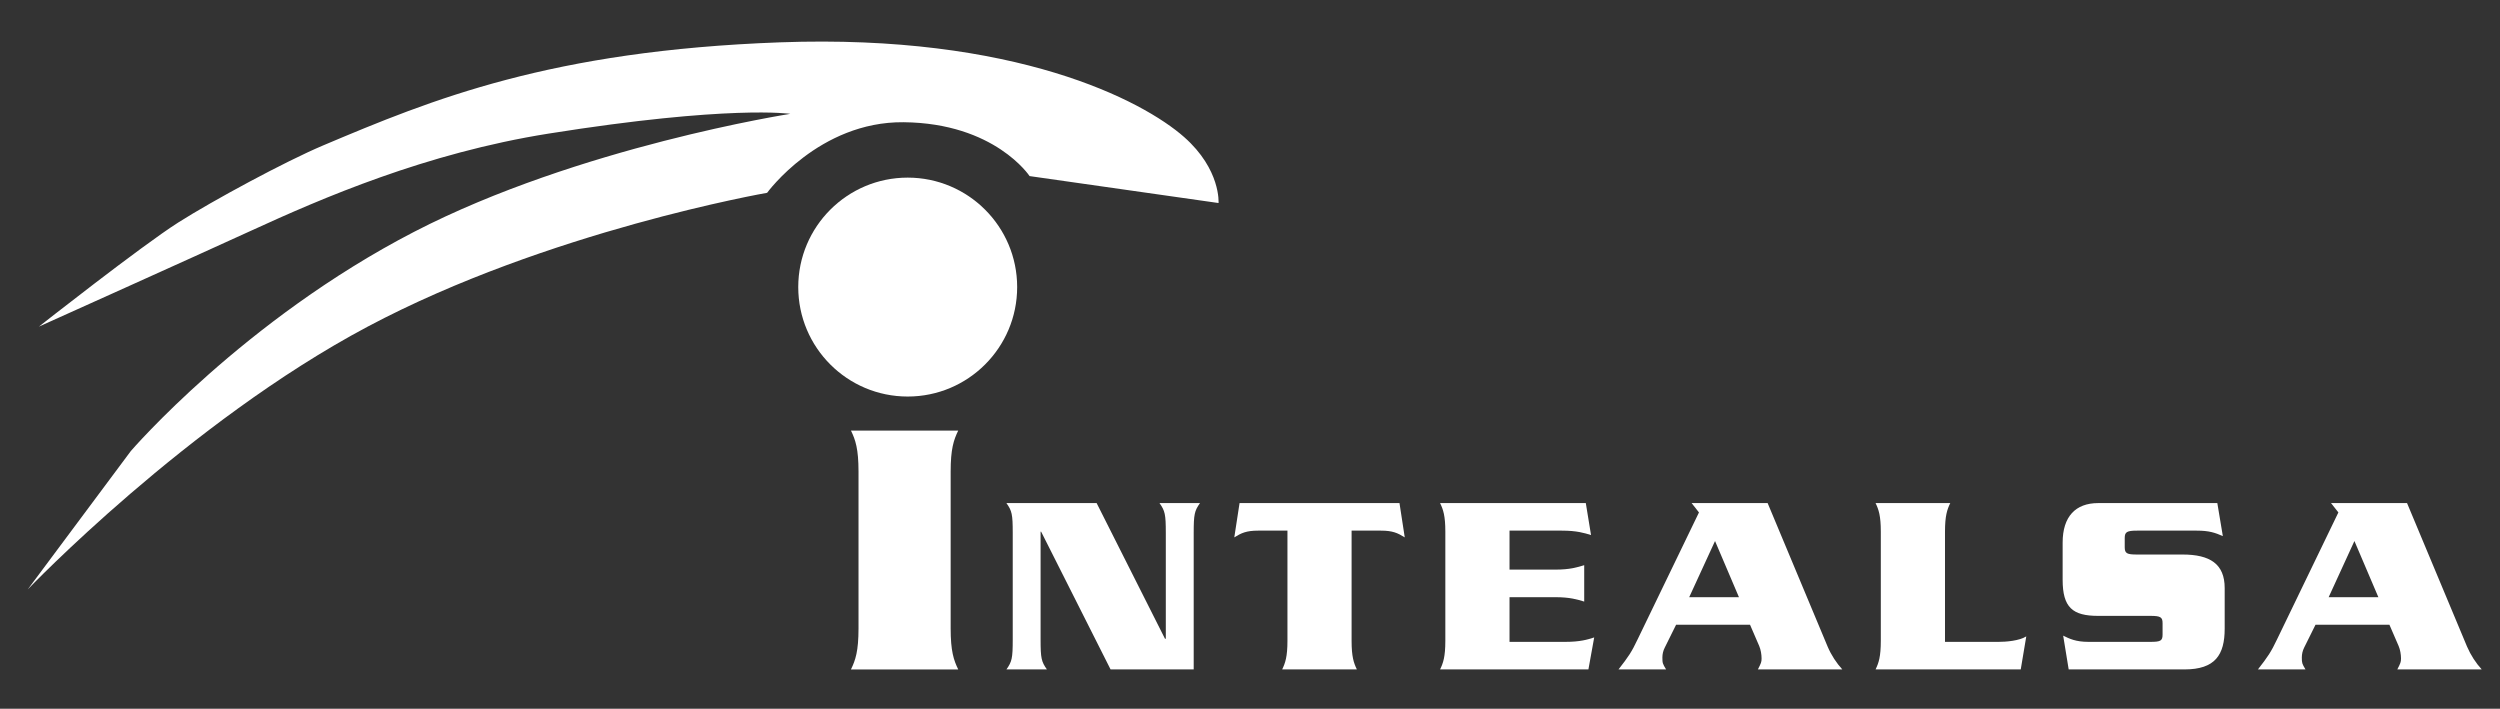 <?xml version="1.0" encoding="UTF-8" standalone="no"?>
<svg xmlns="http://www.w3.org/2000/svg" xmlns:xlink="http://www.w3.org/1999/xlink" xmlns:serif="http://www.serif.com/" width="100%" height="100%" viewBox="0 0 4067 1153" version="1.1" xml:space="preserve" style="fill-rule:evenodd;clip-rule:evenodd;stroke-linejoin:round;stroke-miterlimit:2;">
    <rect x="0" y="0" width="4067" height="1153" fill="#333333" stroke="none"/>
    <g transform="matrix(0.796,0,0,0.596,28.222,-51.455)">
        <rect id="Mesa-de-trabajo1" serif:id="Mesa de trabajo1" x="-35.433" y="86.277" width="5105.55" height="1932.6" style="fill:none;"></rect>
        <g id="Mesa-de-trabajo11" serif:id="Mesa de trabajo1">
            <g transform="matrix(4.967,0,0,6.634,21.163,178.509)">
                <path d="M0,228.632C0,228.632 65.745,159.894 139.889,120.498C214.033,81.111 304.235,65.438 304.235,65.438C304.235,65.438 325.638,36.044 360.412,36.395C397.932,36.769 412.232,58.557 412.232,58.557L489.984,69.642C489.984,69.642 490.989,55.887 475.836,42.508C458.739,27.415 406.34,0 309.581,3.522C215.176,6.958 166.298,27.031 121.547,45.945C105.994,52.519 76.25,68.576 61.925,77.666C46.882,87.216 4.588,120.498 4.588,120.498C4.588,120.498 70,91.08 91.736,81.111C121.172,67.604 163.868,49.099 214.315,41.076C288.902,29.206 313.786,32.949 313.786,32.949C313.786,32.949 226.637,46.516 158.999,81.486C88.82,117.77 42.432,171.687 42.432,171.687" style="fill:white;fill-rule:nonzero;"></path>
            </g>
            <g transform="matrix(4.967,0,0,6.634,1703.65,1261.61)">
                <path d="M0,98.276C1.868,94.439 3.113,90.755 3.113,81.392L3.113,16.892C3.113,7.529 1.868,3.846 0,0L44.137,0C42.27,3.846 41.025,7.529 41.025,16.892L41.025,81.392C41.025,90.755 42.27,94.439 44.137,98.276L0,98.276Z" style="fill:white;fill-rule:nonzero;"></path>
            </g>
            <g transform="matrix(4.967,0,0,6.634,2092.32,1835.55)">
                <path d="M0,-44.922L-0.222,-44.922L-0.222,-0.538C-0.222,7.154 0.102,8.552 2.378,11.759L-14.284,11.759C-12.006,8.552 -11.682,7.154 -11.682,-0.538L-11.682,-44.385C-11.682,-52.085 -12.006,-53.475 -14.284,-56.681L22.836,-56.681L50.967,-0.861L51.3,-0.861L51.3,-44.385C51.3,-52.085 50.967,-53.475 48.707,-56.681L65.369,-56.681C63.101,-53.475 62.777,-52.085 62.777,-44.385L62.777,11.759L28.574,11.759L0,-44.922Z" style="fill:white;fill-rule:nonzero;"></path>
            </g>
            <g transform="matrix(4.967,0,0,6.634,2824.7,1913.55)">
                <path d="M0,-68.44L2.166,-54.327C-0.759,-56.144 -2.814,-57.107 -7.683,-57.107L-19.706,-57.107L-19.706,-11.767C-19.706,-5.252 -18.836,-2.677 -17.532,0L-48.272,0C-46.977,-2.677 -46.098,-5.252 -46.098,-11.767L-46.098,-57.107L-58.121,-57.107C-62.991,-57.107 -65.054,-56.144 -67.971,-54.327L-65.804,-68.44L0,-68.44Z" style="fill:white;fill-rule:nonzero;"></path>
            </g>
            <g transform="matrix(4.967,0,0,6.634,3163.47,1534.77)">
                <path d="M0,45.758C6.183,45.758 9.218,44.802 11.913,43.933L9.533,57.099L-51.504,57.099C-50.199,54.422 -49.338,51.846 -49.338,45.332L-49.338,0.418C-49.338,-6.105 -50.199,-8.672 -51.504,-11.341L8.459,-11.341L10.608,1.808C7.803,0.955 4.775,-0.008 -1.398,-0.008L-22.929,-0.008L-22.929,16.032L-4.101,16.032C1.962,16.032 4.989,15.068 7.803,14.207L7.803,29.181C4.989,28.328 1.962,27.373 -4.101,27.373L-22.929,27.373L-22.929,45.758L0,45.758Z" style="fill:white;fill-rule:nonzero;"></path>
            </g>
            <g transform="matrix(4.967,0,0,6.634,3518.46,1656.73)">
                <path d="M0,8.988L-9.84,-14.121L-20.465,8.988L0,8.988ZM-25.854,20.312L-30.519,29.726C-31.176,31.006 -31.5,32.405 -31.5,33.786C-31.5,36.139 -31.388,36.361 -29.973,38.714L-49.561,38.714C-45.45,33.462 -44.154,31.551 -41.672,26.299L-16.449,-25.879L-19.476,-29.726L11.802,-29.726L36.48,29.3C37.98,32.83 40.163,36.139 42.534,38.714L7.794,38.714C9.09,36.139 9.312,35.713 9.312,34.212C9.312,32.609 8.988,30.579 8.34,29.078L4.554,20.312L-25.854,20.312Z" style="fill:white;fill-rule:nonzero;"></path>
            </g>
            <g transform="matrix(4.967,0,0,6.634,4049.18,1534.77)">
                <path d="M0,45.758C3.045,45.758 8.459,45.332 11.376,43.507L9.099,57.099L-50.634,57.099C-49.338,54.422 -48.477,51.846 -48.477,45.332L-48.477,0.418C-48.477,-6.105 -49.338,-8.672 -50.634,-11.341L-19.902,-11.341C-21.198,-8.672 -22.068,-6.105 -22.068,0.418L-22.068,45.758L0,45.758Z" style="fill:white;fill-rule:nonzero;"></path>
            </g>
            <g transform="matrix(4.967,0,0,6.634,4507.4,1823.49)">
                <path d="M0,-41.288C-3.24,-42.678 -5.628,-43.53 -10.711,-43.53L-35.294,-43.53C-39.396,-43.53 -40.368,-43.002 -40.368,-40.537L-40.368,-36.683C-40.368,-34.125 -39.396,-33.698 -35.294,-33.698L-16.56,-33.698C-5.304,-33.698 0.759,-29.844 0.759,-19.902L0.759,-3.222C0.759,7.59 -3.138,13.576 -15.801,13.576L-63.426,13.576L-65.694,-0.323C-63.102,0.956 -60.501,2.235 -55.308,2.235L-29.76,2.235C-25.659,2.235 -24.797,1.809 -24.797,-0.749L-24.797,-5.456C-24.797,-7.93 -25.659,-8.458 -29.76,-8.458L-51.3,-8.458C-61.805,-8.458 -65.915,-11.869 -65.915,-23.321L-65.915,-38.61C-65.915,-49.303 -60.612,-54.864 -51.3,-54.864L-2.269,-54.864L0,-41.288Z" style="fill:white;fill-rule:nonzero;"></path>
            </g>
            <g transform="matrix(4.967,0,0,6.634,4825.24,1656.73)">
                <path d="M0,8.988L-9.849,-14.121L-20.448,8.988L0,8.988ZM-25.854,20.312L-30.528,29.726C-31.167,31.006 -31.491,32.405 -31.491,33.786C-31.491,36.139 -31.38,36.361 -29.982,38.714L-49.56,38.714C-45.45,33.462 -44.154,31.551 -41.664,26.299L-16.449,-25.879L-19.476,-29.726L11.802,-29.726L36.48,29.3C37.998,32.83 40.163,36.139 42.534,38.714L7.794,38.714C9.107,36.139 9.321,35.713 9.321,34.212C9.321,32.609 8.988,30.579 8.34,29.078L4.545,20.312L-25.854,20.312Z" style="fill:white;fill-rule:nonzero;"></path>
            </g>
            <g transform="matrix(0,-6.634,-4.967,0,1819.62,571.145)">
                <path d="M-45.032,-45.042C-69.907,-45.042 -90.074,-24.866 -90.074,-0.001C-90.074,24.865 -69.907,45.032 -45.032,45.032C-20.167,45.032 0,24.865 0,-0.001C0,-24.866 -20.167,-45.042 -45.032,-45.042" style="fill:white;fill-rule:nonzero;"></path>
            </g>
        </g>
    </g>
</svg>
